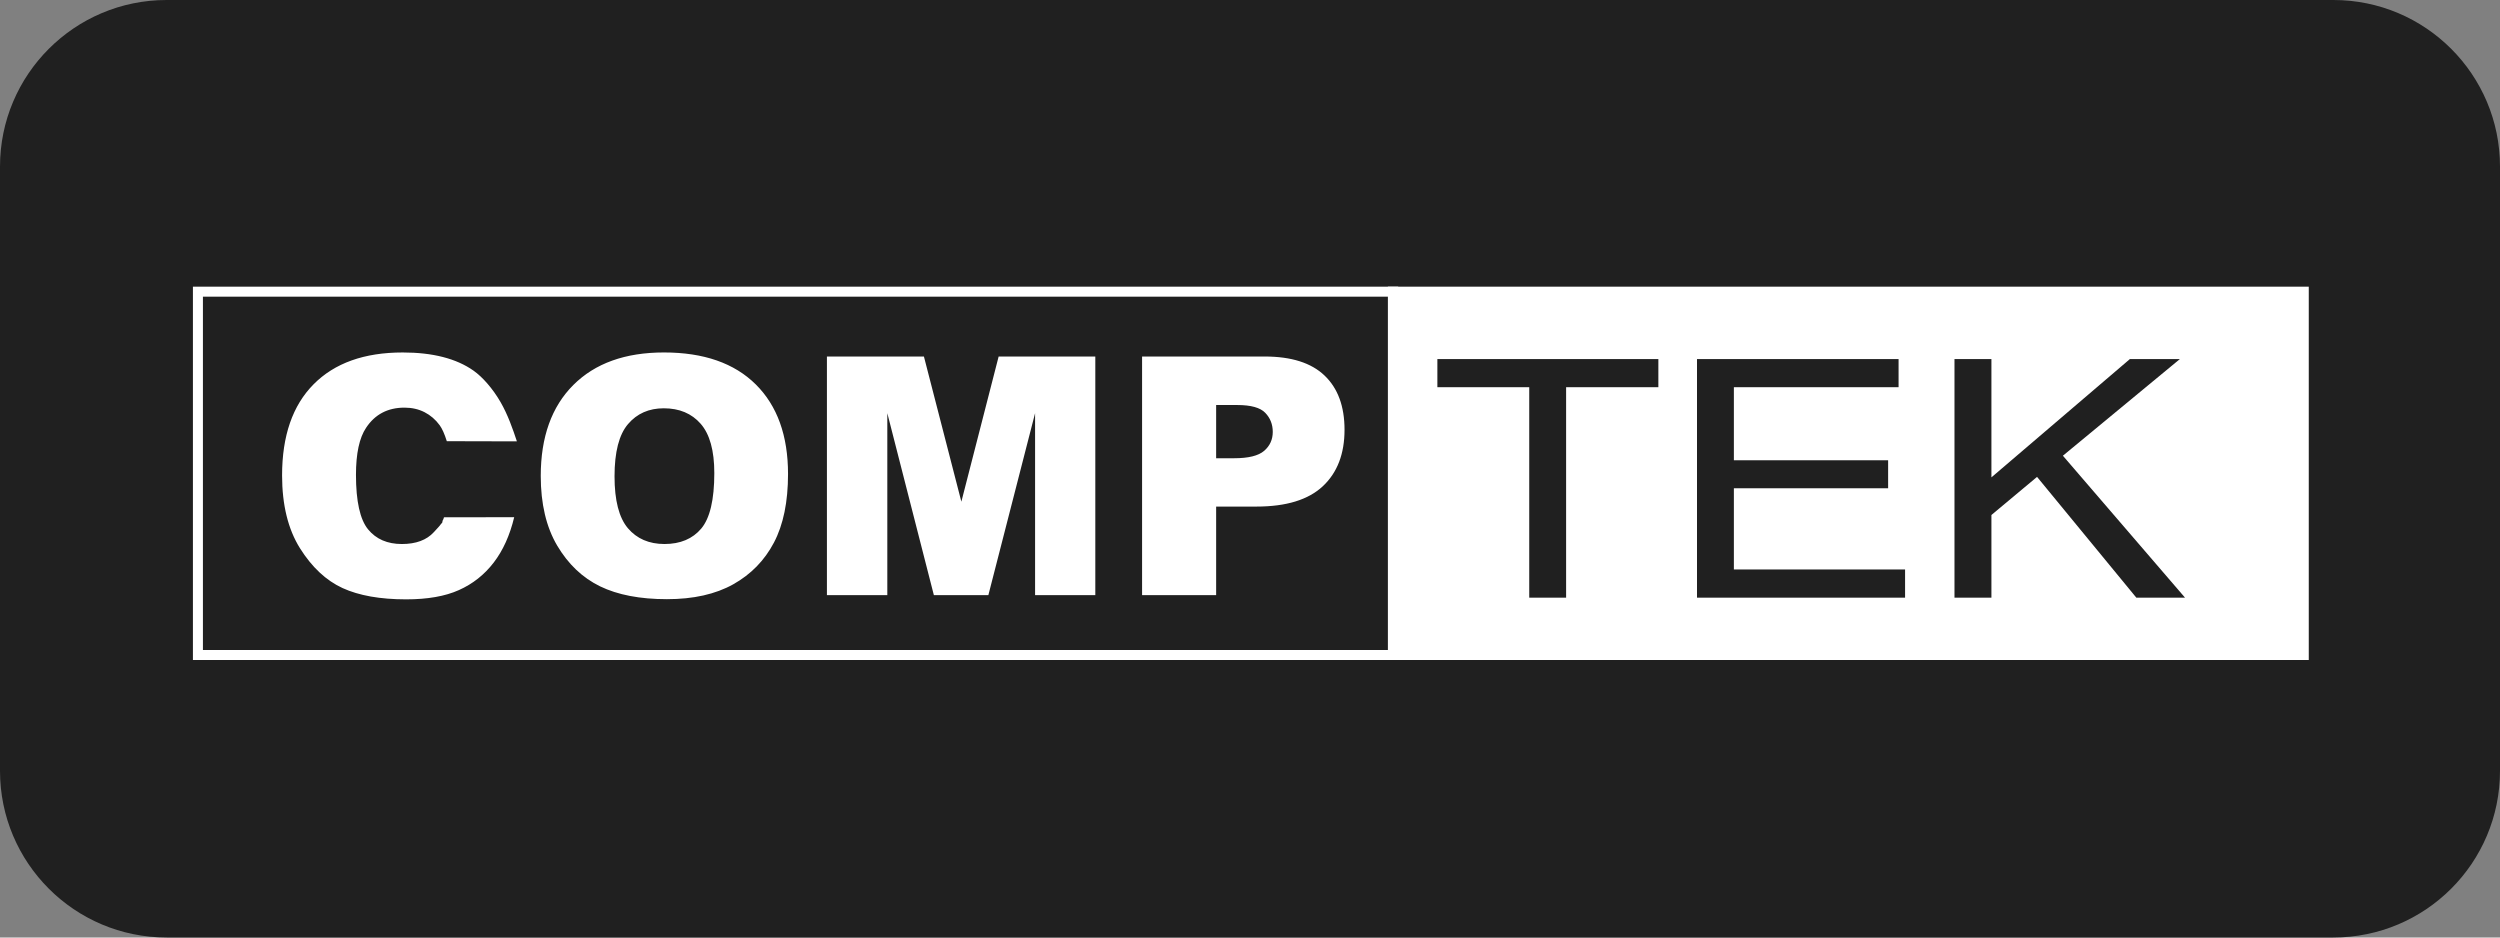 <?xml version="1.0" encoding="UTF-8"?> <svg xmlns="http://www.w3.org/2000/svg" width="240" height="90" viewBox="0 0 240 90" fill="none"><rect x="0" y="0" width="240" height="90" fill="#808080" stroke="none"/><g clip-path="url(#clip0_2874_222)"><path d="M224 0H16C7.163 0 0 7.163 0 16V74C0 82.837 7.163 90 16 90H224C232.837 90 240 82.837 240 74V16C240 7.163 232.837 0 224 0Z" fill="#202020"></path><path fill-rule="evenodd" clip-rule="evenodd" d="M42.621 49.661L49.363 49.65C48.947 51.389 48.291 52.84 47.395 54.008C46.499 55.175 45.384 56.056 44.056 56.648C42.728 57.245 41.037 57.538 38.989 57.538C36.499 57.538 34.461 57.175 32.888 56.456C31.309 55.73 29.944 54.455 28.797 52.631C27.656 50.807 27.08 48.477 27.08 45.634C27.08 41.842 28.088 38.925 30.104 36.893C32.12 34.855 34.973 33.837 38.659 33.837C41.544 33.837 43.811 34.419 45.464 35.586C46.316 36.188 47.303 37.301 48.051 38.598C48.754 39.816 49.235 41.201 49.622 42.371L42.893 42.354C42.675 41.655 42.445 41.144 42.205 40.818C41.811 40.279 41.325 39.863 40.755 39.57C40.179 39.277 39.539 39.133 38.829 39.133C37.229 39.133 35.997 39.778 35.144 41.069C34.499 42.029 34.173 43.533 34.173 45.586C34.173 48.13 34.563 49.869 35.331 50.813C36.104 51.757 37.187 52.226 38.579 52.226C39.933 52.226 40.957 51.846 41.651 51.085C42.083 50.611 42.202 50.5 42.329 50.31C42.366 50.254 42.493 50.18 42.474 50.072C42.456 49.971 42.562 49.932 42.621 49.661ZM51.912 45.692C51.912 41.953 52.957 39.041 55.037 36.962C57.123 34.876 60.024 33.836 63.742 33.836C67.555 33.836 70.494 34.86 72.558 36.908C74.616 38.951 75.651 41.82 75.651 45.505C75.651 48.183 75.198 50.38 74.296 52.092C73.395 53.804 72.094 55.137 70.392 56.092C68.686 57.047 66.568 57.521 64.024 57.521C61.443 57.521 59.304 57.111 57.608 56.289C55.917 55.463 54.547 54.161 53.491 52.38C52.44 50.599 51.912 48.369 51.912 45.692ZM58.995 45.724C58.995 48.039 59.422 49.697 60.28 50.711C61.139 51.719 62.312 52.225 63.79 52.225C65.309 52.225 66.488 51.729 67.32 50.743C68.152 49.751 68.574 47.975 68.574 45.415C68.574 43.255 68.136 41.681 67.267 40.684C66.397 39.692 65.219 39.196 63.725 39.196C62.301 39.196 61.155 39.697 60.291 40.711C59.427 41.719 58.995 43.394 58.995 45.724ZM79.384 34.225H88.696L92.291 48.161L95.87 34.225H105.15V57.132H99.368V39.665L94.883 57.132H89.651L85.182 39.665V57.132H79.384V34.225ZM109.64 34.225H121.406C123.966 34.225 125.886 34.833 127.16 36.055C128.435 37.271 129.075 39.009 129.075 41.255C129.075 43.569 128.382 45.377 126.99 46.679C125.598 47.98 123.475 48.631 120.622 48.631H116.75V57.132H109.64V34.225ZM116.75 43.991H118.483C119.849 43.991 120.803 43.756 121.358 43.281C121.907 42.807 122.185 42.199 122.185 41.463C122.185 40.743 121.945 40.13 121.465 39.633C120.99 39.132 120.089 38.882 118.766 38.882H116.75V43.991Z" fill="white"></path><path d="M19 28V62.88H133.747V28H19Z" stroke="white" stroke-width="0.96"></path><path fill-rule="evenodd" clip-rule="evenodd" d="M133.717 28V62.88H221.161V28H133.717Z" fill="white" stroke="white" stroke-width="0.96"></path><path fill-rule="evenodd" clip-rule="evenodd" d="M146.807 57.375V37.173H137.988V34.469H159.203V37.173H150.347V57.375H146.807ZM162.912 57.375V34.469H182.263V37.173H166.452V44.186H181.26V46.874H166.452V54.671H182.887V57.375H162.912ZM187.63 57.375V34.469H191.176V45.828L204.47 34.469H209.269L198.038 43.749L209.761 57.375H205.087L195.557 45.781L191.176 49.439V57.375H187.63Z" fill="#202020"></path></g><defs><clipPath id="clip0_2874_222"><rect width="240" height="90" fill="white"></rect></clipPath></defs></svg> 